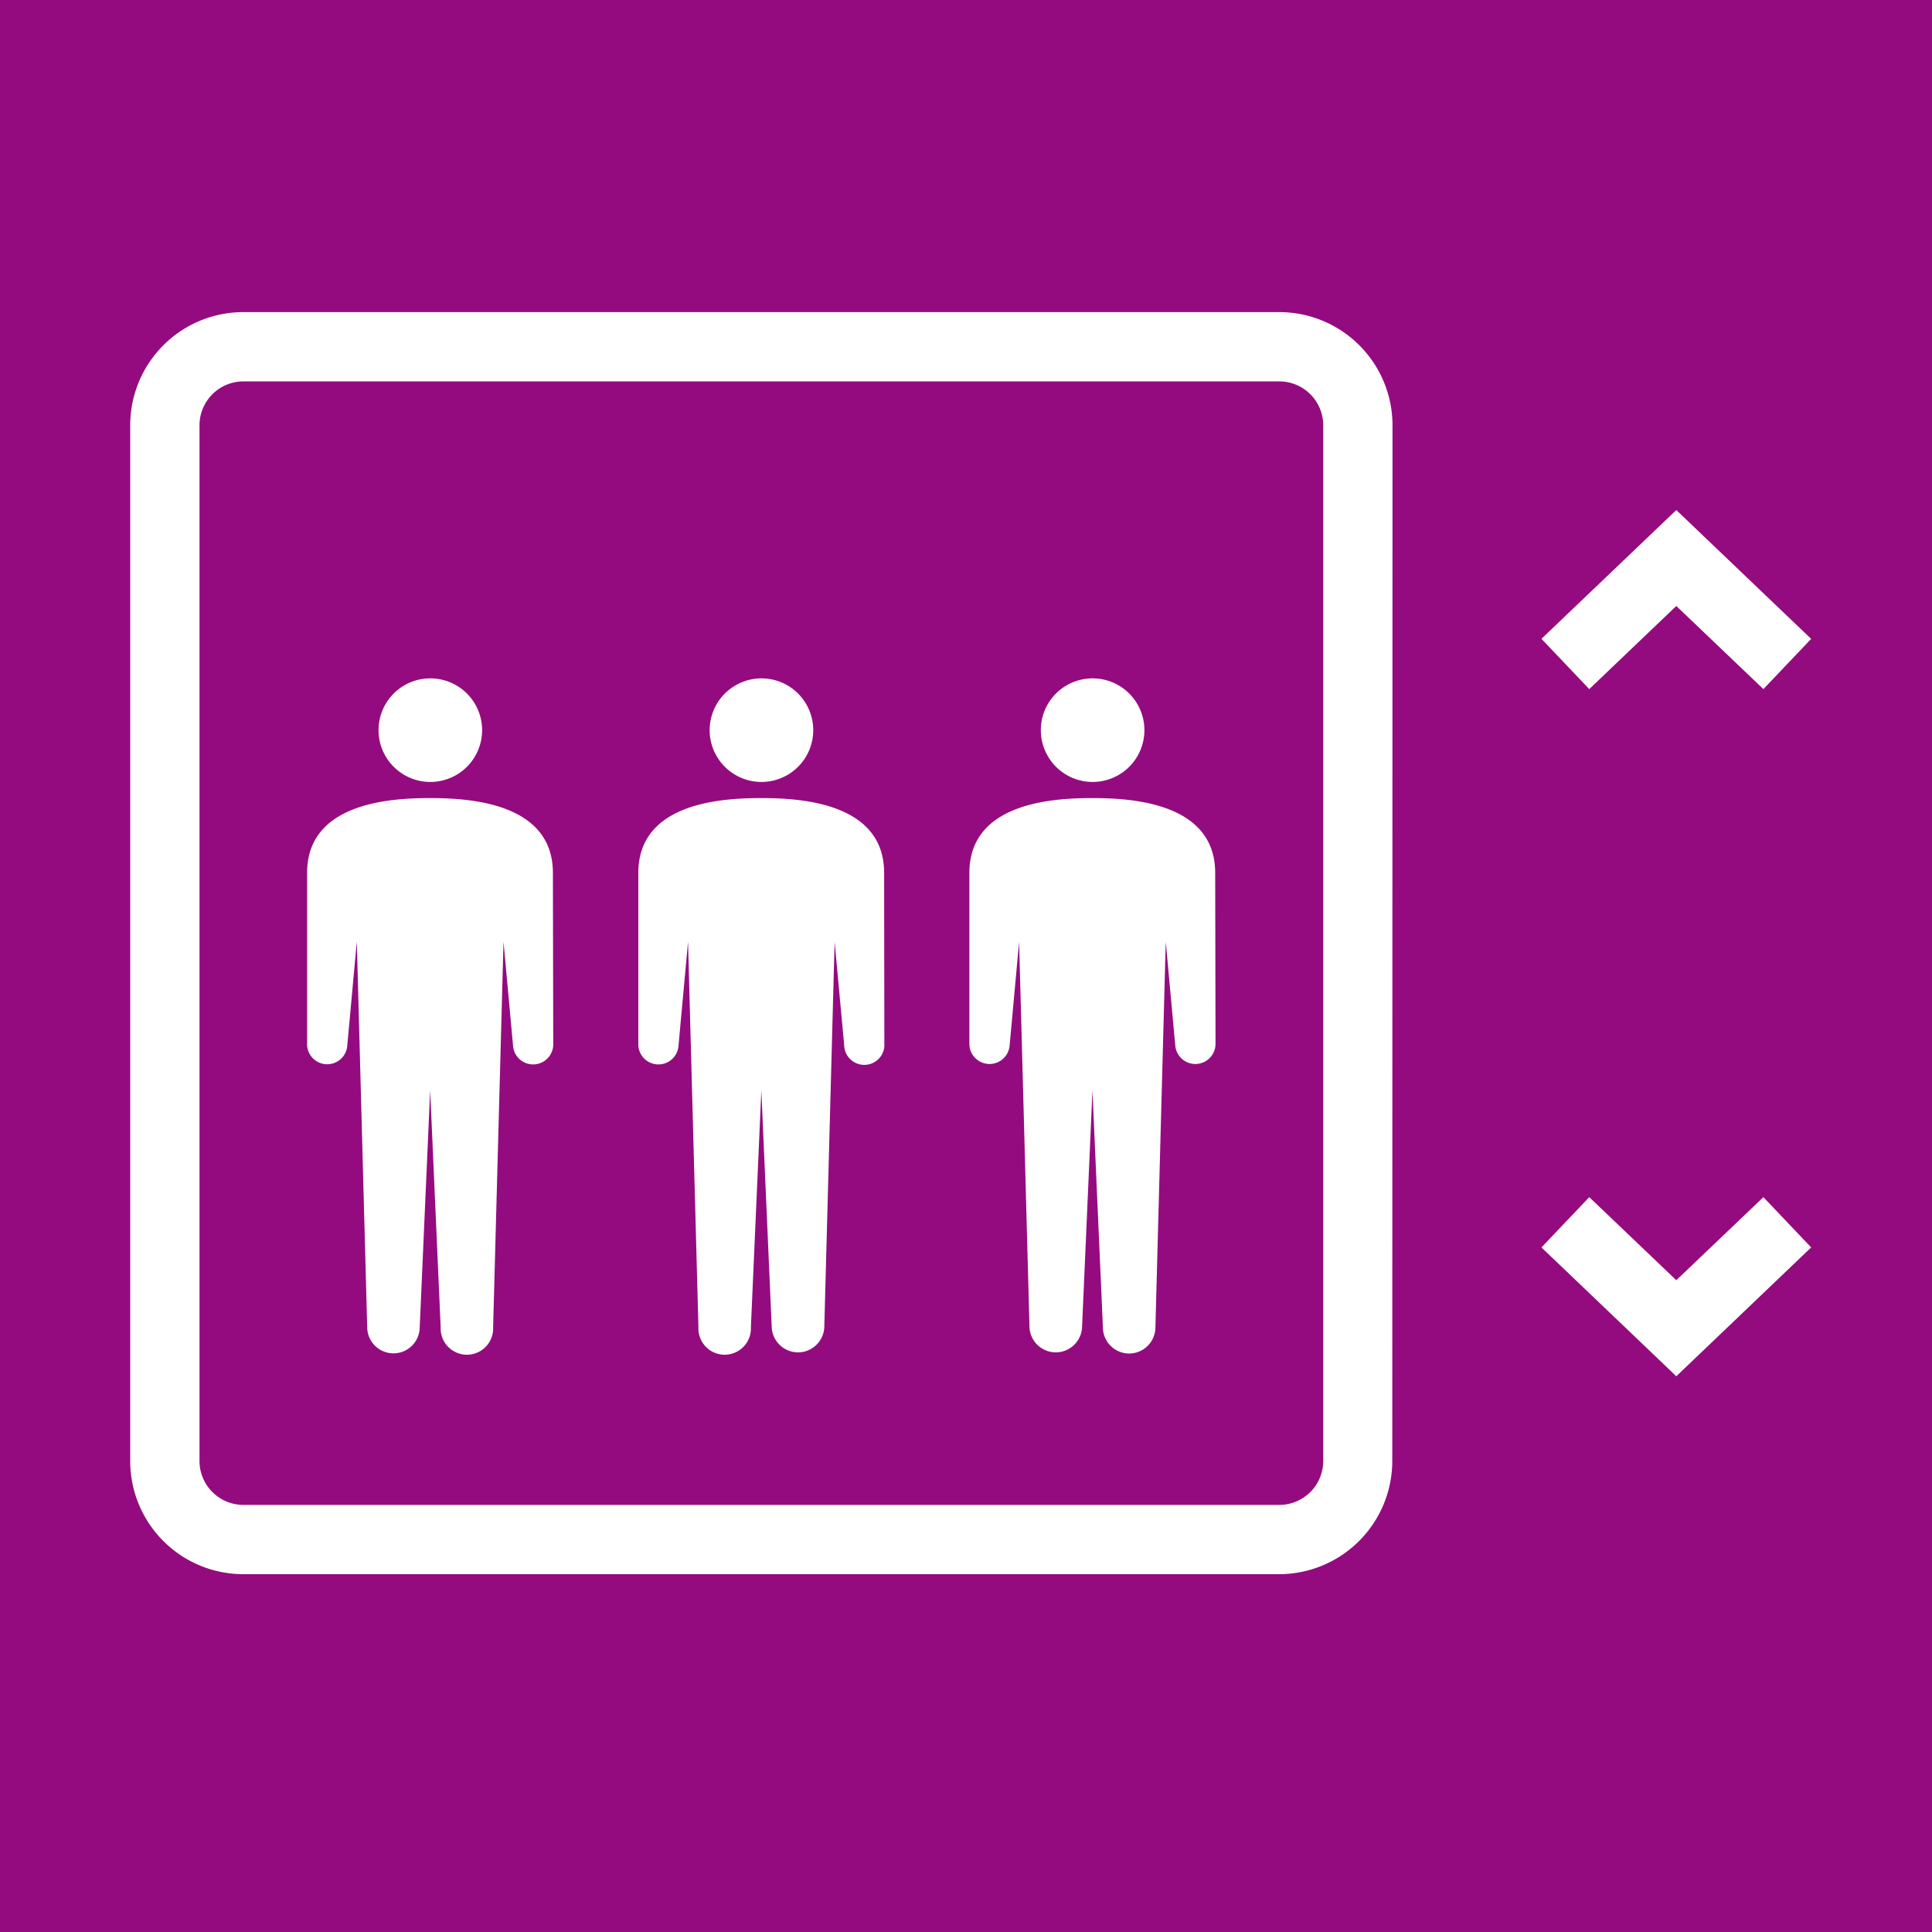 <svg xmlns="http://www.w3.org/2000/svg" width="34.583" height="34.583" viewBox="0 0 34.583 34.583">
  <rect x="0" y="0" width="34.583" height="34.583" fill="#808080" stroke="none"/>
  <g id="レイヤー_2" data-name="レイヤー 2">
    <g id="駐車場">
      <g>
        <rect x="1.386" y="1.386" width="33.197" height="33.197" fill="#fff"/>
        <g>
          <path d="M22.9,6.827H4.355a.787.787,0,0,0-.784.785V26.153a.787.787,0,0,0,.784.785H22.9a.787.787,0,0,0,.786-.785V7.612A.787.787,0,0,0,22.9,6.827Zm-3.343,5.316a.927.927,0,1,1-.926.927A.926.926,0,0,1,19.553,12.143Zm-5.927,0a.927.927,0,1,1-.927.927A.928.928,0,0,1,13.626,12.143Zm-5.927,0a.927.927,0,1,1-.927.927A.926.926,0,0,1,7.7,12.143Zm2.2,6.533a.36.36,0,1,1-.72.034l-.17-1.852-.186,6.9a.47.47,0,1,1-.939,0L7.7,19.515l-.187,4.24a.47.47,0,1,1-.94,0l-.186-6.9-.17,1.852a.36.36,0,1,1-.72-.034V15.625c0-1.276,1.545-1.339,2.2-1.339s2.2.063,2.2,1.339Zm5.927,0a.36.36,0,1,1-.719.034l-.171-1.852-.185,6.9a.471.471,0,0,1-.941,0l-.186-4.24-.187,4.24a.47.47,0,1,1-.939,0l-.186-6.9-.17,1.852a.36.36,0,1,1-.72-.034V15.625c0-1.276,1.543-1.339,2.2-1.339s2.2.063,2.2,1.339Zm5.928,0a.361.361,0,0,1-.721.034l-.17-1.852-.185,6.9a.47.47,0,1,1-.94,0l-.187-4.24-.186,4.24a.471.471,0,0,1-.941,0l-.186-6.9-.169,1.852a.361.361,0,0,1-.721-.034V15.625c0-1.276,1.545-1.339,2.2-1.339s2.2.063,2.2,1.339Z" fill="#940b7f"/>
          <path d="M0,0V34.583H34.583V0ZM24.922,26.153A2.028,2.028,0,0,1,22.9,28.178H4.355a2.025,2.025,0,0,1-2.024-2.025V7.612A2.025,2.025,0,0,1,4.355,5.587H22.9a2.027,2.027,0,0,1,2.026,2.025Zm5.084-1.518-2.414-2.306.856-.9,1.558,1.487,1.559-1.487.855.9Zm1.559-12.3-1.559-1.488-1.558,1.488-.856-.9L30.006,9.13l2.414,2.306Z" fill="#940b7f"/>
        </g>
      </g>
    </g>
  </g>
</svg>
